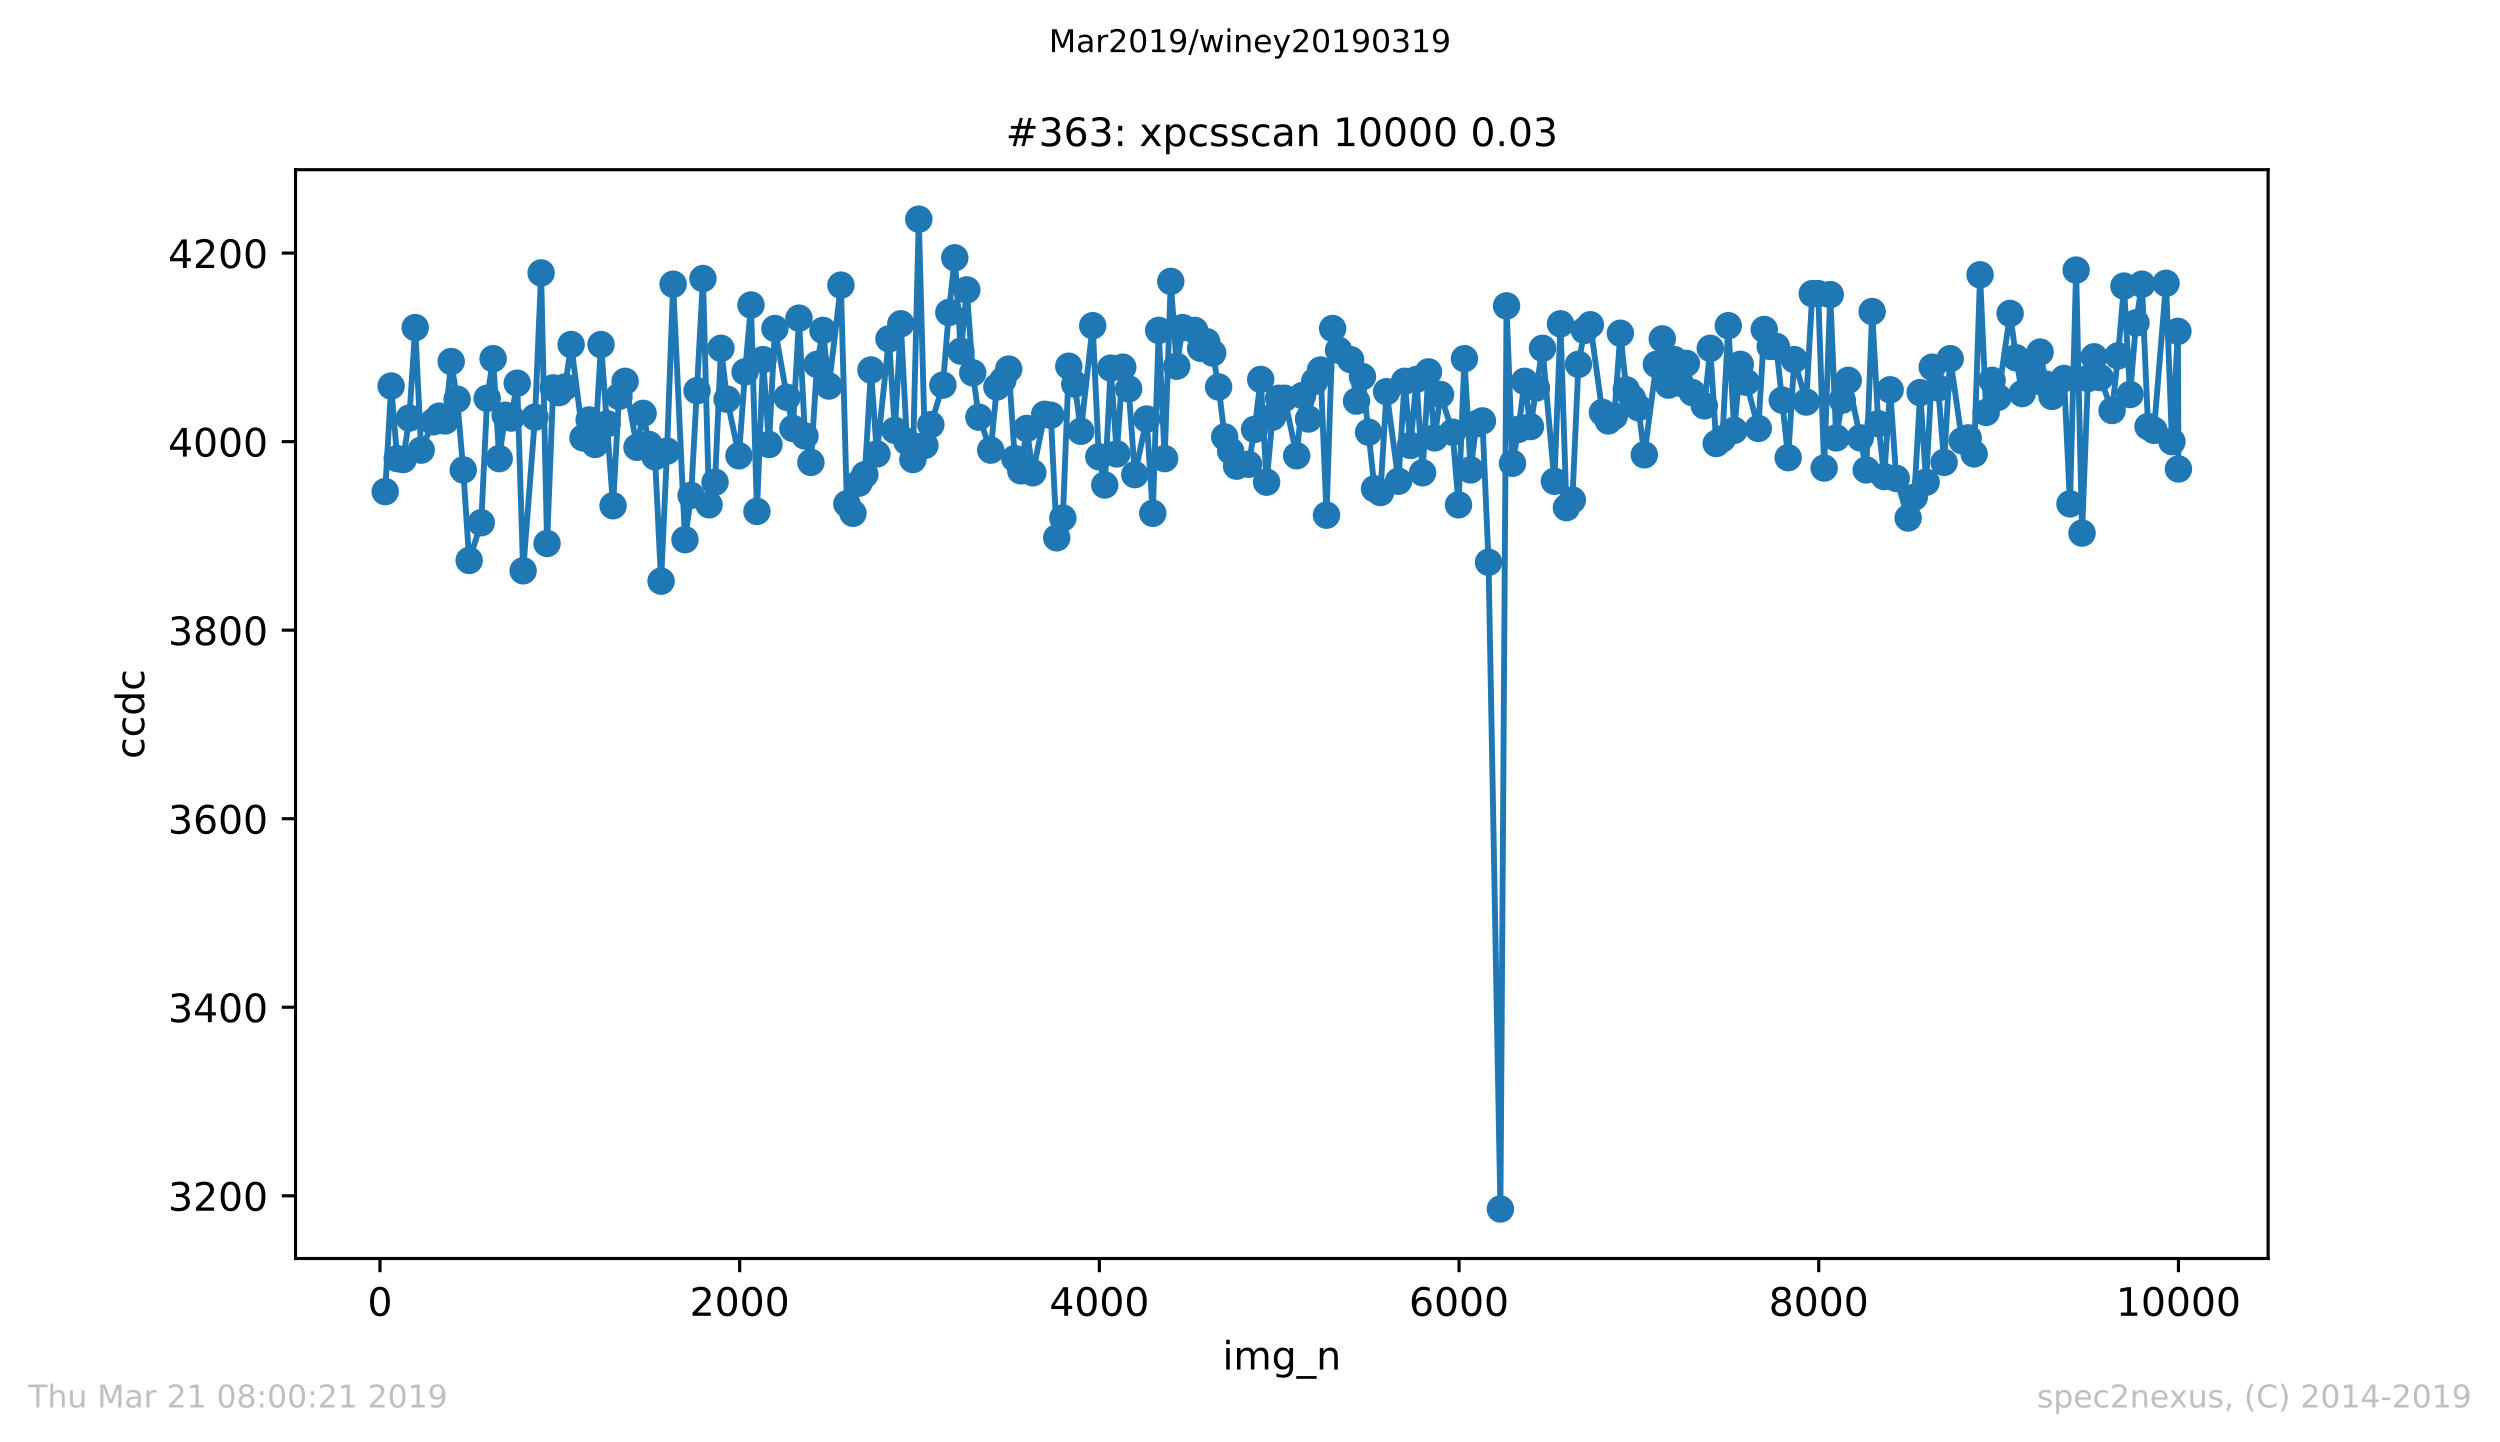<?xml version="1.0" encoding="utf-8" standalone="no"?>
<!DOCTYPE svg PUBLIC "-//W3C//DTD SVG 1.1//EN"
  "http://www.w3.org/Graphics/SVG/1.1/DTD/svg11.dtd">
<!-- Created with matplotlib (https://matplotlib.org/) -->
<svg height="367.2pt" version="1.1" viewBox="0 0 636.48 367.2" width="636.48pt" xmlns="http://www.w3.org/2000/svg" xmlns:xlink="http://www.w3.org/1999/xlink">
 <defs>
  <style type="text/css">
*{stroke-linecap:butt;stroke-linejoin:round;white-space:pre;}
  </style>
 </defs>
 <g id="figure_1">
  <g id="patch_1">
   <path d="M 0 367.2 
L 636.48 367.2 
L 636.48 0 
L 0 0 
z
" style="fill:#ffffff;"/>
  </g>
  <g id="axes_1">
   <g id="patch_2">
    <path d="M 75.24 320.4 
L 577.44 320.4 
L 577.44 43.2 
L 75.24 43.2 
z
" style="fill:#ffffff;"/>
   </g>
   <g id="matplotlib.axis_1">
    <g id="xtick_1">
     <g id="line2d_1">
      <defs>
       <path d="M 0 0 
L 0 3.5 
" id="mea1eb8a54f" style="stroke:#000000;stroke-width:0.8;"/>
      </defs>
      <g>
       <use style="stroke:#000000;stroke-width:0.8;" x="96.739" xlink:href="#mea1eb8a54f" y="320.4"/>
      </g>
     </g>
     <g id="text_1">
      <!-- 0 -->
      <defs>
       <path d="M 31.781 66.406 
Q 24.172 66.406 20.328 58.906 
Q 16.5 51.422 16.5 36.375 
Q 16.5 21.391 20.328 13.891 
Q 24.172 6.391 31.781 6.391 
Q 39.453 6.391 43.281 13.891 
Q 47.125 21.391 47.125 36.375 
Q 47.125 51.422 43.281 58.906 
Q 39.453 66.406 31.781 66.406 
z
M 31.781 74.219 
Q 44.047 74.219 50.516 64.516 
Q 56.984 54.828 56.984 36.375 
Q 56.984 17.969 50.516 8.266 
Q 44.047 -1.422 31.781 -1.422 
Q 19.531 -1.422 13.062 8.266 
Q 6.594 17.969 6.594 36.375 
Q 6.594 54.828 13.062 64.516 
Q 19.531 74.219 31.781 74.219 
z
" id="DejaVuSans-48"/>
      </defs>
      <g transform="translate(93.558 334.998)scale(0.1 -0.1)">
       <use xlink:href="#DejaVuSans-48"/>
      </g>
     </g>
    </g>
    <g id="xtick_2">
     <g id="line2d_2">
      <g>
       <use style="stroke:#000000;stroke-width:0.8;" x="188.314" xlink:href="#mea1eb8a54f" y="320.4"/>
      </g>
     </g>
     <g id="text_2">
      <!-- 2000 -->
      <defs>
       <path d="M 19.188 8.297 
L 53.609 8.297 
L 53.609 0 
L 7.328 0 
L 7.328 8.297 
Q 12.938 14.109 22.625 23.891 
Q 32.328 33.688 34.812 36.531 
Q 39.547 41.844 41.422 45.531 
Q 43.312 49.219 43.312 52.781 
Q 43.312 58.594 39.234 62.25 
Q 35.156 65.922 28.609 65.922 
Q 23.969 65.922 18.812 64.312 
Q 13.672 62.703 7.812 59.422 
L 7.812 69.391 
Q 13.766 71.781 18.938 73 
Q 24.125 74.219 28.422 74.219 
Q 39.75 74.219 46.484 68.547 
Q 53.219 62.891 53.219 53.422 
Q 53.219 48.922 51.531 44.891 
Q 49.859 40.875 45.406 35.406 
Q 44.188 33.984 37.641 27.219 
Q 31.109 20.453 19.188 8.297 
z
" id="DejaVuSans-50"/>
      </defs>
      <g transform="translate(175.589 334.998)scale(0.1 -0.1)">
       <use xlink:href="#DejaVuSans-50"/>
       <use x="63.623" xlink:href="#DejaVuSans-48"/>
       <use x="127.246" xlink:href="#DejaVuSans-48"/>
       <use x="190.869" xlink:href="#DejaVuSans-48"/>
      </g>
     </g>
    </g>
    <g id="xtick_3">
     <g id="line2d_3">
      <g>
       <use style="stroke:#000000;stroke-width:0.8;" x="279.889" xlink:href="#mea1eb8a54f" y="320.4"/>
      </g>
     </g>
     <g id="text_3">
      <!-- 4000 -->
      <defs>
       <path d="M 37.797 64.312 
L 12.891 25.391 
L 37.797 25.391 
z
M 35.203 72.906 
L 47.609 72.906 
L 47.609 25.391 
L 58.016 25.391 
L 58.016 17.188 
L 47.609 17.188 
L 47.609 0 
L 37.797 0 
L 37.797 17.188 
L 4.891 17.188 
L 4.891 26.703 
z
" id="DejaVuSans-52"/>
      </defs>
      <g transform="translate(267.164 334.998)scale(0.1 -0.1)">
       <use xlink:href="#DejaVuSans-52"/>
       <use x="63.623" xlink:href="#DejaVuSans-48"/>
       <use x="127.246" xlink:href="#DejaVuSans-48"/>
       <use x="190.869" xlink:href="#DejaVuSans-48"/>
      </g>
     </g>
    </g>
    <g id="xtick_4">
     <g id="line2d_4">
      <g>
       <use style="stroke:#000000;stroke-width:0.8;" x="371.463" xlink:href="#mea1eb8a54f" y="320.4"/>
      </g>
     </g>
     <g id="text_4">
      <!-- 6000 -->
      <defs>
       <path d="M 33.016 40.375 
Q 26.375 40.375 22.484 35.828 
Q 18.609 31.297 18.609 23.391 
Q 18.609 15.531 22.484 10.953 
Q 26.375 6.391 33.016 6.391 
Q 39.656 6.391 43.531 10.953 
Q 47.406 15.531 47.406 23.391 
Q 47.406 31.297 43.531 35.828 
Q 39.656 40.375 33.016 40.375 
z
M 52.594 71.297 
L 52.594 62.312 
Q 48.875 64.062 45.094 64.984 
Q 41.312 65.922 37.594 65.922 
Q 27.828 65.922 22.672 59.328 
Q 17.531 52.734 16.797 39.406 
Q 19.672 43.656 24.016 45.922 
Q 28.375 48.188 33.594 48.188 
Q 44.578 48.188 50.953 41.516 
Q 57.328 34.859 57.328 23.391 
Q 57.328 12.156 50.688 5.359 
Q 44.047 -1.422 33.016 -1.422 
Q 20.359 -1.422 13.672 8.266 
Q 6.984 17.969 6.984 36.375 
Q 6.984 53.656 15.188 63.938 
Q 23.391 74.219 37.203 74.219 
Q 40.922 74.219 44.703 73.484 
Q 48.484 72.75 52.594 71.297 
z
" id="DejaVuSans-54"/>
      </defs>
      <g transform="translate(358.738 334.998)scale(0.1 -0.1)">
       <use xlink:href="#DejaVuSans-54"/>
       <use x="63.623" xlink:href="#DejaVuSans-48"/>
       <use x="127.246" xlink:href="#DejaVuSans-48"/>
       <use x="190.869" xlink:href="#DejaVuSans-48"/>
      </g>
     </g>
    </g>
    <g id="xtick_5">
     <g id="line2d_5">
      <g>
       <use style="stroke:#000000;stroke-width:0.8;" x="463.038" xlink:href="#mea1eb8a54f" y="320.4"/>
      </g>
     </g>
     <g id="text_5">
      <!-- 8000 -->
      <defs>
       <path d="M 31.781 34.625 
Q 24.75 34.625 20.719 30.859 
Q 16.703 27.094 16.703 20.516 
Q 16.703 13.922 20.719 10.156 
Q 24.75 6.391 31.781 6.391 
Q 38.812 6.391 42.859 10.172 
Q 46.922 13.969 46.922 20.516 
Q 46.922 27.094 42.891 30.859 
Q 38.875 34.625 31.781 34.625 
z
M 21.922 38.812 
Q 15.578 40.375 12.031 44.719 
Q 8.5 49.078 8.5 55.328 
Q 8.5 64.062 14.719 69.141 
Q 20.953 74.219 31.781 74.219 
Q 42.672 74.219 48.875 69.141 
Q 55.078 64.062 55.078 55.328 
Q 55.078 49.078 51.531 44.719 
Q 48 40.375 41.703 38.812 
Q 48.828 37.156 52.797 32.312 
Q 56.781 27.484 56.781 20.516 
Q 56.781 9.906 50.312 4.234 
Q 43.844 -1.422 31.781 -1.422 
Q 19.734 -1.422 13.25 4.234 
Q 6.781 9.906 6.781 20.516 
Q 6.781 27.484 10.781 32.312 
Q 14.797 37.156 21.922 38.812 
z
M 18.312 54.391 
Q 18.312 48.734 21.844 45.562 
Q 25.391 42.391 31.781 42.391 
Q 38.141 42.391 41.719 45.562 
Q 45.312 48.734 45.312 54.391 
Q 45.312 60.062 41.719 63.234 
Q 38.141 66.406 31.781 66.406 
Q 25.391 66.406 21.844 63.234 
Q 18.312 60.062 18.312 54.391 
z
" id="DejaVuSans-56"/>
      </defs>
      <g transform="translate(450.313 334.998)scale(0.1 -0.1)">
       <use xlink:href="#DejaVuSans-56"/>
       <use x="63.623" xlink:href="#DejaVuSans-48"/>
       <use x="127.246" xlink:href="#DejaVuSans-48"/>
       <use x="190.869" xlink:href="#DejaVuSans-48"/>
      </g>
     </g>
    </g>
    <g id="xtick_6">
     <g id="line2d_6">
      <g>
       <use style="stroke:#000000;stroke-width:0.8;" x="554.613" xlink:href="#mea1eb8a54f" y="320.4"/>
      </g>
     </g>
     <g id="text_6">
      <!-- 10000 -->
      <defs>
       <path d="M 12.406 8.297 
L 28.516 8.297 
L 28.516 63.922 
L 10.984 60.406 
L 10.984 69.391 
L 28.422 72.906 
L 38.281 72.906 
L 38.281 8.297 
L 54.391 8.297 
L 54.391 0 
L 12.406 0 
z
" id="DejaVuSans-49"/>
      </defs>
      <g transform="translate(538.706 334.998)scale(0.1 -0.1)">
       <use xlink:href="#DejaVuSans-49"/>
       <use x="63.623" xlink:href="#DejaVuSans-48"/>
       <use x="127.246" xlink:href="#DejaVuSans-48"/>
       <use x="190.869" xlink:href="#DejaVuSans-48"/>
       <use x="254.492" xlink:href="#DejaVuSans-48"/>
      </g>
     </g>
    </g>
    <g id="text_7">
     <!-- img_n -->
     <defs>
      <path d="M 9.422 54.688 
L 18.406 54.688 
L 18.406 0 
L 9.422 0 
z
M 9.422 75.984 
L 18.406 75.984 
L 18.406 64.594 
L 9.422 64.594 
z
" id="DejaVuSans-105"/>
      <path d="M 52 44.188 
Q 55.375 50.25 60.062 53.125 
Q 64.75 56 71.094 56 
Q 79.641 56 84.281 50.016 
Q 88.922 44.047 88.922 33.016 
L 88.922 0 
L 79.891 0 
L 79.891 32.719 
Q 79.891 40.578 77.094 44.375 
Q 74.312 48.188 68.609 48.188 
Q 61.625 48.188 57.562 43.547 
Q 53.516 38.922 53.516 30.906 
L 53.516 0 
L 44.484 0 
L 44.484 32.719 
Q 44.484 40.625 41.703 44.406 
Q 38.922 48.188 33.109 48.188 
Q 26.219 48.188 22.156 43.531 
Q 18.109 38.875 18.109 30.906 
L 18.109 0 
L 9.078 0 
L 9.078 54.688 
L 18.109 54.688 
L 18.109 46.188 
Q 21.188 51.219 25.484 53.609 
Q 29.781 56 35.688 56 
Q 41.656 56 45.828 52.969 
Q 50 49.953 52 44.188 
z
" id="DejaVuSans-109"/>
      <path d="M 45.406 27.984 
Q 45.406 37.75 41.375 43.109 
Q 37.359 48.484 30.078 48.484 
Q 22.859 48.484 18.828 43.109 
Q 14.797 37.75 14.797 27.984 
Q 14.797 18.266 18.828 12.891 
Q 22.859 7.516 30.078 7.516 
Q 37.359 7.516 41.375 12.891 
Q 45.406 18.266 45.406 27.984 
z
M 54.391 6.781 
Q 54.391 -7.172 48.188 -13.984 
Q 42 -20.797 29.203 -20.797 
Q 24.469 -20.797 20.266 -20.094 
Q 16.062 -19.391 12.109 -17.922 
L 12.109 -9.188 
Q 16.062 -11.328 19.922 -12.344 
Q 23.781 -13.375 27.781 -13.375 
Q 36.625 -13.375 41.016 -8.766 
Q 45.406 -4.156 45.406 5.172 
L 45.406 9.625 
Q 42.625 4.781 38.281 2.391 
Q 33.938 0 27.875 0 
Q 17.828 0 11.672 7.656 
Q 5.516 15.328 5.516 27.984 
Q 5.516 40.672 11.672 48.328 
Q 17.828 56 27.875 56 
Q 33.938 56 38.281 53.609 
Q 42.625 51.219 45.406 46.391 
L 45.406 54.688 
L 54.391 54.688 
z
" id="DejaVuSans-103"/>
      <path d="M 50.984 -16.609 
L 50.984 -23.578 
L -0.984 -23.578 
L -0.984 -16.609 
z
" id="DejaVuSans-95"/>
      <path d="M 54.891 33.016 
L 54.891 0 
L 45.906 0 
L 45.906 32.719 
Q 45.906 40.484 42.875 44.328 
Q 39.844 48.188 33.797 48.188 
Q 26.516 48.188 22.312 43.547 
Q 18.109 38.922 18.109 30.906 
L 18.109 0 
L 9.078 0 
L 9.078 54.688 
L 18.109 54.688 
L 18.109 46.188 
Q 21.344 51.125 25.703 53.562 
Q 30.078 56 35.797 56 
Q 45.219 56 50.047 50.172 
Q 54.891 44.344 54.891 33.016 
z
" id="DejaVuSans-110"/>
     </defs>
     <g transform="translate(311.238 348.677)scale(0.1 -0.1)">
      <use xlink:href="#DejaVuSans-105"/>
      <use x="27.783" xlink:href="#DejaVuSans-109"/>
      <use x="125.195" xlink:href="#DejaVuSans-103"/>
      <use x="188.672" xlink:href="#DejaVuSans-95"/>
      <use x="238.672" xlink:href="#DejaVuSans-110"/>
     </g>
    </g>
   </g>
   <g id="matplotlib.axis_2">
    <g id="ytick_1">
     <g id="line2d_7">
      <defs>
       <path d="M 0 0 
L -3.5 0 
" id="mef34d33440" style="stroke:#000000;stroke-width:0.8;"/>
      </defs>
      <g>
       <use style="stroke:#000000;stroke-width:0.8;" x="75.24" xlink:href="#mef34d33440" y="304.44"/>
      </g>
     </g>
     <g id="text_8">
      <!-- 3200 -->
      <defs>
       <path d="M 40.578 39.312 
Q 47.656 37.797 51.625 33 
Q 55.609 28.219 55.609 21.188 
Q 55.609 10.406 48.188 4.484 
Q 40.766 -1.422 27.094 -1.422 
Q 22.516 -1.422 17.656 -0.516 
Q 12.797 0.391 7.625 2.203 
L 7.625 11.719 
Q 11.719 9.328 16.594 8.109 
Q 21.484 6.891 26.812 6.891 
Q 36.078 6.891 40.938 10.547 
Q 45.797 14.203 45.797 21.188 
Q 45.797 27.641 41.281 31.266 
Q 36.766 34.906 28.719 34.906 
L 20.219 34.906 
L 20.219 43.016 
L 29.109 43.016 
Q 36.375 43.016 40.234 45.922 
Q 44.094 48.828 44.094 54.297 
Q 44.094 59.906 40.109 62.906 
Q 36.141 65.922 28.719 65.922 
Q 24.656 65.922 20.016 65.031 
Q 15.375 64.156 9.812 62.312 
L 9.812 71.094 
Q 15.438 72.656 20.344 73.438 
Q 25.25 74.219 29.594 74.219 
Q 40.828 74.219 47.359 69.109 
Q 53.906 64.016 53.906 55.328 
Q 53.906 49.266 50.438 45.094 
Q 46.969 40.922 40.578 39.312 
z
" id="DejaVuSans-51"/>
      </defs>
      <g transform="translate(42.79 308.239)scale(0.1 -0.1)">
       <use xlink:href="#DejaVuSans-51"/>
       <use x="63.623" xlink:href="#DejaVuSans-50"/>
       <use x="127.246" xlink:href="#DejaVuSans-48"/>
       <use x="190.869" xlink:href="#DejaVuSans-48"/>
      </g>
     </g>
    </g>
    <g id="ytick_2">
     <g id="line2d_8">
      <g>
       <use style="stroke:#000000;stroke-width:0.8;" x="75.24" xlink:href="#mef34d33440" y="256.44"/>
      </g>
     </g>
     <g id="text_9">
      <!-- 3400 -->
      <g transform="translate(42.79 260.239)scale(0.1 -0.1)">
       <use xlink:href="#DejaVuSans-51"/>
       <use x="63.623" xlink:href="#DejaVuSans-52"/>
       <use x="127.246" xlink:href="#DejaVuSans-48"/>
       <use x="190.869" xlink:href="#DejaVuSans-48"/>
      </g>
     </g>
    </g>
    <g id="ytick_3">
     <g id="line2d_9">
      <g>
       <use style="stroke:#000000;stroke-width:0.8;" x="75.24" xlink:href="#mef34d33440" y="208.44"/>
      </g>
     </g>
     <g id="text_10">
      <!-- 3600 -->
      <g transform="translate(42.79 212.239)scale(0.1 -0.1)">
       <use xlink:href="#DejaVuSans-51"/>
       <use x="63.623" xlink:href="#DejaVuSans-54"/>
       <use x="127.246" xlink:href="#DejaVuSans-48"/>
       <use x="190.869" xlink:href="#DejaVuSans-48"/>
      </g>
     </g>
    </g>
    <g id="ytick_4">
     <g id="line2d_10">
      <g>
       <use style="stroke:#000000;stroke-width:0.8;" x="75.24" xlink:href="#mef34d33440" y="160.44"/>
      </g>
     </g>
     <g id="text_11">
      <!-- 3800 -->
      <g transform="translate(42.79 164.239)scale(0.1 -0.1)">
       <use xlink:href="#DejaVuSans-51"/>
       <use x="63.623" xlink:href="#DejaVuSans-56"/>
       <use x="127.246" xlink:href="#DejaVuSans-48"/>
       <use x="190.869" xlink:href="#DejaVuSans-48"/>
      </g>
     </g>
    </g>
    <g id="ytick_5">
     <g id="line2d_11">
      <g>
       <use style="stroke:#000000;stroke-width:0.8;" x="75.24" xlink:href="#mef34d33440" y="112.44"/>
      </g>
     </g>
     <g id="text_12">
      <!-- 4000 -->
      <g transform="translate(42.79 116.239)scale(0.1 -0.1)">
       <use xlink:href="#DejaVuSans-52"/>
       <use x="63.623" xlink:href="#DejaVuSans-48"/>
       <use x="127.246" xlink:href="#DejaVuSans-48"/>
       <use x="190.869" xlink:href="#DejaVuSans-48"/>
      </g>
     </g>
    </g>
    <g id="ytick_6">
     <g id="line2d_12">
      <g>
       <use style="stroke:#000000;stroke-width:0.8;" x="75.24" xlink:href="#mef34d33440" y="64.44"/>
      </g>
     </g>
     <g id="text_13">
      <!-- 4200 -->
      <g transform="translate(42.79 68.239)scale(0.1 -0.1)">
       <use xlink:href="#DejaVuSans-52"/>
       <use x="63.623" xlink:href="#DejaVuSans-50"/>
       <use x="127.246" xlink:href="#DejaVuSans-48"/>
       <use x="190.869" xlink:href="#DejaVuSans-48"/>
      </g>
     </g>
    </g>
    <g id="text_14">
     <!-- ccdc -->
     <defs>
      <path d="M 48.781 52.594 
L 48.781 44.188 
Q 44.969 46.297 41.141 47.344 
Q 37.312 48.391 33.406 48.391 
Q 24.656 48.391 19.812 42.844 
Q 14.984 37.312 14.984 27.297 
Q 14.984 17.281 19.812 11.734 
Q 24.656 6.203 33.406 6.203 
Q 37.312 6.203 41.141 7.25 
Q 44.969 8.297 48.781 10.406 
L 48.781 2.094 
Q 45.016 0.344 40.984 -0.531 
Q 36.969 -1.422 32.422 -1.422 
Q 20.062 -1.422 12.781 6.344 
Q 5.516 14.109 5.516 27.297 
Q 5.516 40.672 12.859 48.328 
Q 20.219 56 33.016 56 
Q 37.156 56 41.109 55.141 
Q 45.062 54.297 48.781 52.594 
z
" id="DejaVuSans-99"/>
      <path d="M 45.406 46.391 
L 45.406 75.984 
L 54.391 75.984 
L 54.391 0 
L 45.406 0 
L 45.406 8.203 
Q 42.578 3.328 38.25 0.953 
Q 33.938 -1.422 27.875 -1.422 
Q 17.969 -1.422 11.734 6.484 
Q 5.516 14.406 5.516 27.297 
Q 5.516 40.188 11.734 48.094 
Q 17.969 56 27.875 56 
Q 33.938 56 38.25 53.625 
Q 42.578 51.266 45.406 46.391 
z
M 14.797 27.297 
Q 14.797 17.391 18.875 11.75 
Q 22.953 6.109 30.078 6.109 
Q 37.203 6.109 41.297 11.75 
Q 45.406 17.391 45.406 27.297 
Q 45.406 37.203 41.297 42.844 
Q 37.203 48.484 30.078 48.484 
Q 22.953 48.484 18.875 42.844 
Q 14.797 37.203 14.797 27.297 
z
" id="DejaVuSans-100"/>
     </defs>
     <g transform="translate(36.71 193.222)rotate(-90)scale(0.1 -0.1)">
      <use xlink:href="#DejaVuSans-99"/>
      <use x="54.98" xlink:href="#DejaVuSans-99"/>
      <use x="109.961" xlink:href="#DejaVuSans-100"/>
      <use x="173.438" xlink:href="#DejaVuSans-99"/>
     </g>
    </g>
   </g>
   <g id="line2d_13">
    <path clip-path="url(#p417240ebe2)" d="M 98.067 125.16 
L 99.578 98.28 
L 101.135 116.76 
L 102.646 117 
L 104.203 106.44 
L 105.714 83.4 
L 107.225 114.6 
L 110.292 107.4 
L 111.803 105.96 
L 113.36 107.16 
L 114.871 92.04 
L 116.382 101.64 
L 117.939 119.64 
L 119.45 142.68 
L 122.518 133.08 
L 124.029 101.4 
L 125.54 91.32 
L 127.096 116.76 
L 128.607 105.72 
L 130.118 106.44 
L 131.675 97.56 
L 133.186 145.32 
L 136.208 106.2 
L 137.765 69.48 
L 139.276 138.36 
L 140.833 98.76 
L 142.344 99.96 
L 143.855 98.52 
L 145.411 87.72 
L 148.433 111.48 
L 149.99 106.92 
L 151.501 113.16 
L 153.012 87.72 
L 156.08 128.76 
L 157.591 100.92 
L 159.148 97.08 
L 162.17 113.88 
L 163.726 105.24 
L 165.237 113.16 
L 166.748 116.28 
L 168.305 147.96 
L 169.816 114.84 
L 171.373 72.36 
L 174.395 137.4 
L 175.952 126.12 
L 178.973 70.92 
L 180.53 128.52 
L 182.041 122.76 
L 183.552 88.68 
L 185.109 101.64 
L 188.131 116.04 
L 189.688 94.68 
L 191.199 77.64 
L 192.71 130.2 
L 194.266 91.56 
L 195.777 113.16 
L 197.288 83.64 
L 200.356 101.16 
L 201.867 109.08 
L 203.424 81 
L 204.935 111 
L 206.446 117.72 
L 208.003 92.76 
L 209.514 84.12 
L 211.025 98.28 
L 214.092 72.6 
L 215.603 128.28 
L 217.16 130.68 
L 218.671 123 
L 220.182 120.84 
L 221.739 94.2 
L 223.25 115.56 
L 226.318 86.28 
L 227.829 109.56 
L 229.34 82.44 
L 230.896 112.44 
L 232.407 117 
L 233.918 55.8 
L 235.475 113.4 
L 236.986 108.12 
L 240.054 98.04 
L 241.565 79.56 
L 243.076 65.64 
L 244.633 89.4 
L 246.143 73.8 
L 247.654 94.92 
L 249.211 106.2 
L 252.233 114.6 
L 253.79 98.52 
L 255.301 96.84 
L 256.812 93.96 
L 258.369 116.76 
L 259.88 119.88 
L 261.391 109.08 
L 262.947 120.36 
L 265.969 105.48 
L 267.526 105.72 
L 269.037 136.92 
L 270.594 131.88 
L 272.105 93.24 
L 273.616 97.8 
L 275.173 109.8 
L 278.195 82.92 
L 279.751 116.28 
L 281.262 123.48 
L 282.773 93.72 
L 284.33 115.56 
L 285.841 93.48 
L 287.352 99 
L 288.909 120.84 
L 291.931 106.68 
L 293.488 130.68 
L 294.999 84.12 
L 296.51 116.76 
L 298.066 71.64 
L 299.577 93.24 
L 301.088 83.4 
L 304.156 84.12 
L 305.667 88.68 
L 307.224 87 
L 308.735 89.88 
L 310.246 98.52 
L 311.803 111.24 
L 314.824 118.68 
L 317.892 118.2 
L 319.403 109.32 
L 320.96 96.6 
L 322.471 122.76 
L 323.982 106.2 
L 325.539 101.4 
L 327.05 101.4 
L 330.117 116.04 
L 331.628 100.68 
L 333.139 106.68 
L 334.696 97.08 
L 336.207 94.2 
L 337.718 131.16 
L 339.275 83.64 
L 340.786 89.16 
L 343.854 91.56 
L 345.365 102.12 
L 346.876 95.88 
L 349.943 124.44 
L 351.454 125.4 
L 353.011 99.72 
L 356.033 122.52 
L 357.59 97.08 
L 359.101 113.4 
L 360.612 96.6 
L 362.169 120.36 
L 363.68 94.68 
L 365.236 111.48 
L 366.747 100.44 
L 369.815 110.04 
L 371.326 128.52 
L 372.837 91.32 
L 374.394 119.64 
L 375.905 107.88 
L 377.416 107.16 
L 378.973 143.16 
L 381.994 307.8 
L 383.551 77.88 
L 385.062 117.96 
L 386.573 109.32 
L 388.13 97.08 
L 389.641 108.6 
L 392.709 88.68 
L 395.731 122.52 
L 397.287 82.44 
L 398.798 129.24 
L 400.309 127.32 
L 401.866 92.76 
L 403.377 84.12 
L 404.888 82.68 
L 407.956 105 
L 409.467 107.16 
L 410.978 105.96 
L 412.535 84.84 
L 414.046 99.24 
L 415.602 101.4 
L 417.113 103.8 
L 418.624 115.8 
L 421.692 92.76 
L 423.203 86.28 
L 424.76 98.04 
L 426.271 91.56 
L 427.782 97.56 
L 429.339 92.52 
L 430.85 99.96 
L 433.917 103.32 
L 435.428 88.68 
L 436.939 112.92 
L 438.496 111.72 
L 440.007 82.92 
L 441.518 109.56 
L 443.075 92.76 
L 444.586 97.32 
L 447.654 109.08 
L 449.165 83.88 
L 450.675 88.2 
L 452.232 88.2 
L 455.254 116.52 
L 456.811 91.56 
L 459.833 102.36 
L 461.39 74.76 
L 462.901 74.76 
L 464.412 119.16 
L 465.968 75 
L 467.479 111.48 
L 469.036 101.88 
L 470.547 96.84 
L 473.615 111.48 
L 475.126 119.64 
L 476.637 79.32 
L 478.194 107.88 
L 479.705 121.32 
L 481.216 99.24 
L 482.772 121.8 
L 485.794 131.88 
L 487.351 126.6 
L 488.862 99.96 
L 490.373 122.76 
L 491.93 93.48 
L 493.441 98.76 
L 494.952 117.72 
L 496.509 91.32 
L 499.531 112.2 
L 501.087 111.48 
L 502.598 115.56 
L 504.109 69.96 
L 505.666 105 
L 507.177 96.84 
L 508.688 101.16 
L 511.756 79.8 
L 513.267 91.08 
L 514.824 100.2 
L 516.335 92.28 
L 517.846 97.08 
L 519.402 89.64 
L 520.913 97.8 
L 522.424 100.92 
L 525.492 96.36 
L 527.003 128.28 
L 528.56 68.76 
L 530.071 135.72 
L 531.582 96.36 
L 533.138 90.84 
L 534.649 96.12 
L 537.717 104.52 
L 539.228 90.6 
L 540.739 72.84 
L 542.296 100.44 
L 543.807 82.2 
L 545.318 72.36 
L 546.875 108.6 
L 548.386 109.56 
L 551.453 72.12 
L 552.964 112.44 
L 554.475 84.36 
L 554.613 119.4 
L 554.613 119.4 
" style="fill:none;stroke:#1f77b4;stroke-linecap:square;stroke-width:1.5;"/>
    <defs>
     <path d="M 0 3 
C 0.796 3 1.559 2.684 2.121 2.121 
C 2.684 1.559 3 0.796 3 0 
C 3 -0.796 2.684 -1.559 2.121 -2.121 
C 1.559 -2.684 0.796 -3 0 -3 
C -0.796 -3 -1.559 -2.684 -2.121 -2.121 
C -2.684 -1.559 -3 -0.796 -3 0 
C -3 0.796 -2.684 1.559 -2.121 2.121 
C -1.559 2.684 -0.796 3 0 3 
z
" id="me18a38a615" style="stroke:#1f77b4;"/>
    </defs>
    <g clip-path="url(#p417240ebe2)">
     <use style="fill:#1f77b4;stroke:#1f77b4;" x="98.067" xlink:href="#me18a38a615" y="125.16"/>
     <use style="fill:#1f77b4;stroke:#1f77b4;" x="99.578" xlink:href="#me18a38a615" y="98.28"/>
     <use style="fill:#1f77b4;stroke:#1f77b4;" x="101.135" xlink:href="#me18a38a615" y="116.76"/>
     <use style="fill:#1f77b4;stroke:#1f77b4;" x="102.646" xlink:href="#me18a38a615" y="117"/>
     <use style="fill:#1f77b4;stroke:#1f77b4;" x="104.203" xlink:href="#me18a38a615" y="106.44"/>
     <use style="fill:#1f77b4;stroke:#1f77b4;" x="105.714" xlink:href="#me18a38a615" y="83.4"/>
     <use style="fill:#1f77b4;stroke:#1f77b4;" x="107.225" xlink:href="#me18a38a615" y="114.6"/>
     <use style="fill:#1f77b4;stroke:#1f77b4;" x="110.292" xlink:href="#me18a38a615" y="107.4"/>
     <use style="fill:#1f77b4;stroke:#1f77b4;" x="111.803" xlink:href="#me18a38a615" y="105.96"/>
     <use style="fill:#1f77b4;stroke:#1f77b4;" x="113.36" xlink:href="#me18a38a615" y="107.16"/>
     <use style="fill:#1f77b4;stroke:#1f77b4;" x="114.871" xlink:href="#me18a38a615" y="92.04"/>
     <use style="fill:#1f77b4;stroke:#1f77b4;" x="116.382" xlink:href="#me18a38a615" y="101.64"/>
     <use style="fill:#1f77b4;stroke:#1f77b4;" x="117.939" xlink:href="#me18a38a615" y="119.64"/>
     <use style="fill:#1f77b4;stroke:#1f77b4;" x="119.45" xlink:href="#me18a38a615" y="142.68"/>
     <use style="fill:#1f77b4;stroke:#1f77b4;" x="122.518" xlink:href="#me18a38a615" y="133.08"/>
     <use style="fill:#1f77b4;stroke:#1f77b4;" x="124.029" xlink:href="#me18a38a615" y="101.4"/>
     <use style="fill:#1f77b4;stroke:#1f77b4;" x="125.54" xlink:href="#me18a38a615" y="91.32"/>
     <use style="fill:#1f77b4;stroke:#1f77b4;" x="127.096" xlink:href="#me18a38a615" y="116.76"/>
     <use style="fill:#1f77b4;stroke:#1f77b4;" x="128.607" xlink:href="#me18a38a615" y="105.72"/>
     <use style="fill:#1f77b4;stroke:#1f77b4;" x="130.118" xlink:href="#me18a38a615" y="106.44"/>
     <use style="fill:#1f77b4;stroke:#1f77b4;" x="131.675" xlink:href="#me18a38a615" y="97.56"/>
     <use style="fill:#1f77b4;stroke:#1f77b4;" x="133.186" xlink:href="#me18a38a615" y="145.32"/>
     <use style="fill:#1f77b4;stroke:#1f77b4;" x="136.208" xlink:href="#me18a38a615" y="106.2"/>
     <use style="fill:#1f77b4;stroke:#1f77b4;" x="137.765" xlink:href="#me18a38a615" y="69.48"/>
     <use style="fill:#1f77b4;stroke:#1f77b4;" x="139.276" xlink:href="#me18a38a615" y="138.36"/>
     <use style="fill:#1f77b4;stroke:#1f77b4;" x="140.833" xlink:href="#me18a38a615" y="98.76"/>
     <use style="fill:#1f77b4;stroke:#1f77b4;" x="142.344" xlink:href="#me18a38a615" y="99.96"/>
     <use style="fill:#1f77b4;stroke:#1f77b4;" x="143.855" xlink:href="#me18a38a615" y="98.52"/>
     <use style="fill:#1f77b4;stroke:#1f77b4;" x="145.411" xlink:href="#me18a38a615" y="87.72"/>
     <use style="fill:#1f77b4;stroke:#1f77b4;" x="148.433" xlink:href="#me18a38a615" y="111.48"/>
     <use style="fill:#1f77b4;stroke:#1f77b4;" x="149.99" xlink:href="#me18a38a615" y="106.92"/>
     <use style="fill:#1f77b4;stroke:#1f77b4;" x="151.501" xlink:href="#me18a38a615" y="113.16"/>
     <use style="fill:#1f77b4;stroke:#1f77b4;" x="153.012" xlink:href="#me18a38a615" y="87.72"/>
     <use style="fill:#1f77b4;stroke:#1f77b4;" x="154.569" xlink:href="#me18a38a615" y="107.88"/>
     <use style="fill:#1f77b4;stroke:#1f77b4;" x="156.08" xlink:href="#me18a38a615" y="128.76"/>
     <use style="fill:#1f77b4;stroke:#1f77b4;" x="157.591" xlink:href="#me18a38a615" y="100.92"/>
     <use style="fill:#1f77b4;stroke:#1f77b4;" x="159.148" xlink:href="#me18a38a615" y="97.08"/>
     <use style="fill:#1f77b4;stroke:#1f77b4;" x="162.17" xlink:href="#me18a38a615" y="113.88"/>
     <use style="fill:#1f77b4;stroke:#1f77b4;" x="163.726" xlink:href="#me18a38a615" y="105.24"/>
     <use style="fill:#1f77b4;stroke:#1f77b4;" x="165.237" xlink:href="#me18a38a615" y="113.16"/>
     <use style="fill:#1f77b4;stroke:#1f77b4;" x="166.748" xlink:href="#me18a38a615" y="116.28"/>
     <use style="fill:#1f77b4;stroke:#1f77b4;" x="168.305" xlink:href="#me18a38a615" y="147.96"/>
     <use style="fill:#1f77b4;stroke:#1f77b4;" x="169.816" xlink:href="#me18a38a615" y="114.84"/>
     <use style="fill:#1f77b4;stroke:#1f77b4;" x="171.373" xlink:href="#me18a38a615" y="72.36"/>
     <use style="fill:#1f77b4;stroke:#1f77b4;" x="174.395" xlink:href="#me18a38a615" y="137.4"/>
     <use style="fill:#1f77b4;stroke:#1f77b4;" x="175.952" xlink:href="#me18a38a615" y="126.12"/>
     <use style="fill:#1f77b4;stroke:#1f77b4;" x="177.463" xlink:href="#me18a38a615" y="99.48"/>
     <use style="fill:#1f77b4;stroke:#1f77b4;" x="178.973" xlink:href="#me18a38a615" y="70.92"/>
     <use style="fill:#1f77b4;stroke:#1f77b4;" x="180.53" xlink:href="#me18a38a615" y="128.52"/>
     <use style="fill:#1f77b4;stroke:#1f77b4;" x="182.041" xlink:href="#me18a38a615" y="122.76"/>
     <use style="fill:#1f77b4;stroke:#1f77b4;" x="183.552" xlink:href="#me18a38a615" y="88.68"/>
     <use style="fill:#1f77b4;stroke:#1f77b4;" x="185.109" xlink:href="#me18a38a615" y="101.64"/>
     <use style="fill:#1f77b4;stroke:#1f77b4;" x="188.131" xlink:href="#me18a38a615" y="116.04"/>
     <use style="fill:#1f77b4;stroke:#1f77b4;" x="189.688" xlink:href="#me18a38a615" y="94.68"/>
     <use style="fill:#1f77b4;stroke:#1f77b4;" x="191.199" xlink:href="#me18a38a615" y="77.64"/>
     <use style="fill:#1f77b4;stroke:#1f77b4;" x="192.71" xlink:href="#me18a38a615" y="130.2"/>
     <use style="fill:#1f77b4;stroke:#1f77b4;" x="194.266" xlink:href="#me18a38a615" y="91.56"/>
     <use style="fill:#1f77b4;stroke:#1f77b4;" x="195.777" xlink:href="#me18a38a615" y="113.16"/>
     <use style="fill:#1f77b4;stroke:#1f77b4;" x="197.288" xlink:href="#me18a38a615" y="83.64"/>
     <use style="fill:#1f77b4;stroke:#1f77b4;" x="200.356" xlink:href="#me18a38a615" y="101.16"/>
     <use style="fill:#1f77b4;stroke:#1f77b4;" x="201.867" xlink:href="#me18a38a615" y="109.08"/>
     <use style="fill:#1f77b4;stroke:#1f77b4;" x="203.424" xlink:href="#me18a38a615" y="81"/>
     <use style="fill:#1f77b4;stroke:#1f77b4;" x="204.935" xlink:href="#me18a38a615" y="111"/>
     <use style="fill:#1f77b4;stroke:#1f77b4;" x="206.446" xlink:href="#me18a38a615" y="117.72"/>
     <use style="fill:#1f77b4;stroke:#1f77b4;" x="208.003" xlink:href="#me18a38a615" y="92.76"/>
     <use style="fill:#1f77b4;stroke:#1f77b4;" x="209.514" xlink:href="#me18a38a615" y="84.12"/>
     <use style="fill:#1f77b4;stroke:#1f77b4;" x="211.025" xlink:href="#me18a38a615" y="98.28"/>
     <use style="fill:#1f77b4;stroke:#1f77b4;" x="214.092" xlink:href="#me18a38a615" y="72.6"/>
     <use style="fill:#1f77b4;stroke:#1f77b4;" x="215.603" xlink:href="#me18a38a615" y="128.28"/>
     <use style="fill:#1f77b4;stroke:#1f77b4;" x="217.16" xlink:href="#me18a38a615" y="130.68"/>
     <use style="fill:#1f77b4;stroke:#1f77b4;" x="218.671" xlink:href="#me18a38a615" y="123"/>
     <use style="fill:#1f77b4;stroke:#1f77b4;" x="220.182" xlink:href="#me18a38a615" y="120.84"/>
     <use style="fill:#1f77b4;stroke:#1f77b4;" x="221.739" xlink:href="#me18a38a615" y="94.2"/>
     <use style="fill:#1f77b4;stroke:#1f77b4;" x="223.25" xlink:href="#me18a38a615" y="115.56"/>
     <use style="fill:#1f77b4;stroke:#1f77b4;" x="226.318" xlink:href="#me18a38a615" y="86.28"/>
     <use style="fill:#1f77b4;stroke:#1f77b4;" x="227.829" xlink:href="#me18a38a615" y="109.56"/>
     <use style="fill:#1f77b4;stroke:#1f77b4;" x="229.34" xlink:href="#me18a38a615" y="82.44"/>
     <use style="fill:#1f77b4;stroke:#1f77b4;" x="230.896" xlink:href="#me18a38a615" y="112.44"/>
     <use style="fill:#1f77b4;stroke:#1f77b4;" x="232.407" xlink:href="#me18a38a615" y="117"/>
     <use style="fill:#1f77b4;stroke:#1f77b4;" x="233.918" xlink:href="#me18a38a615" y="55.8"/>
     <use style="fill:#1f77b4;stroke:#1f77b4;" x="235.475" xlink:href="#me18a38a615" y="113.4"/>
     <use style="fill:#1f77b4;stroke:#1f77b4;" x="236.986" xlink:href="#me18a38a615" y="108.12"/>
     <use style="fill:#1f77b4;stroke:#1f77b4;" x="240.054" xlink:href="#me18a38a615" y="98.04"/>
     <use style="fill:#1f77b4;stroke:#1f77b4;" x="241.565" xlink:href="#me18a38a615" y="79.56"/>
     <use style="fill:#1f77b4;stroke:#1f77b4;" x="243.076" xlink:href="#me18a38a615" y="65.64"/>
     <use style="fill:#1f77b4;stroke:#1f77b4;" x="244.633" xlink:href="#me18a38a615" y="89.4"/>
     <use style="fill:#1f77b4;stroke:#1f77b4;" x="246.143" xlink:href="#me18a38a615" y="73.8"/>
     <use style="fill:#1f77b4;stroke:#1f77b4;" x="247.654" xlink:href="#me18a38a615" y="94.92"/>
     <use style="fill:#1f77b4;stroke:#1f77b4;" x="249.211" xlink:href="#me18a38a615" y="106.2"/>
     <use style="fill:#1f77b4;stroke:#1f77b4;" x="252.233" xlink:href="#me18a38a615" y="114.6"/>
     <use style="fill:#1f77b4;stroke:#1f77b4;" x="253.79" xlink:href="#me18a38a615" y="98.52"/>
     <use style="fill:#1f77b4;stroke:#1f77b4;" x="255.301" xlink:href="#me18a38a615" y="96.84"/>
     <use style="fill:#1f77b4;stroke:#1f77b4;" x="256.812" xlink:href="#me18a38a615" y="93.96"/>
     <use style="fill:#1f77b4;stroke:#1f77b4;" x="258.369" xlink:href="#me18a38a615" y="116.76"/>
     <use style="fill:#1f77b4;stroke:#1f77b4;" x="259.88" xlink:href="#me18a38a615" y="119.88"/>
     <use style="fill:#1f77b4;stroke:#1f77b4;" x="261.391" xlink:href="#me18a38a615" y="109.08"/>
     <use style="fill:#1f77b4;stroke:#1f77b4;" x="262.947" xlink:href="#me18a38a615" y="120.36"/>
     <use style="fill:#1f77b4;stroke:#1f77b4;" x="265.969" xlink:href="#me18a38a615" y="105.48"/>
     <use style="fill:#1f77b4;stroke:#1f77b4;" x="267.526" xlink:href="#me18a38a615" y="105.72"/>
     <use style="fill:#1f77b4;stroke:#1f77b4;" x="269.037" xlink:href="#me18a38a615" y="136.92"/>
     <use style="fill:#1f77b4;stroke:#1f77b4;" x="270.594" xlink:href="#me18a38a615" y="131.88"/>
     <use style="fill:#1f77b4;stroke:#1f77b4;" x="272.105" xlink:href="#me18a38a615" y="93.24"/>
     <use style="fill:#1f77b4;stroke:#1f77b4;" x="273.616" xlink:href="#me18a38a615" y="97.8"/>
     <use style="fill:#1f77b4;stroke:#1f77b4;" x="275.173" xlink:href="#me18a38a615" y="109.8"/>
     <use style="fill:#1f77b4;stroke:#1f77b4;" x="278.195" xlink:href="#me18a38a615" y="82.92"/>
     <use style="fill:#1f77b4;stroke:#1f77b4;" x="279.751" xlink:href="#me18a38a615" y="116.28"/>
     <use style="fill:#1f77b4;stroke:#1f77b4;" x="281.262" xlink:href="#me18a38a615" y="123.48"/>
     <use style="fill:#1f77b4;stroke:#1f77b4;" x="282.773" xlink:href="#me18a38a615" y="93.72"/>
     <use style="fill:#1f77b4;stroke:#1f77b4;" x="284.33" xlink:href="#me18a38a615" y="115.56"/>
     <use style="fill:#1f77b4;stroke:#1f77b4;" x="285.841" xlink:href="#me18a38a615" y="93.48"/>
     <use style="fill:#1f77b4;stroke:#1f77b4;" x="287.352" xlink:href="#me18a38a615" y="99"/>
     <use style="fill:#1f77b4;stroke:#1f77b4;" x="288.909" xlink:href="#me18a38a615" y="120.84"/>
     <use style="fill:#1f77b4;stroke:#1f77b4;" x="291.931" xlink:href="#me18a38a615" y="106.68"/>
     <use style="fill:#1f77b4;stroke:#1f77b4;" x="293.488" xlink:href="#me18a38a615" y="130.68"/>
     <use style="fill:#1f77b4;stroke:#1f77b4;" x="294.999" xlink:href="#me18a38a615" y="84.12"/>
     <use style="fill:#1f77b4;stroke:#1f77b4;" x="296.51" xlink:href="#me18a38a615" y="116.76"/>
     <use style="fill:#1f77b4;stroke:#1f77b4;" x="298.066" xlink:href="#me18a38a615" y="71.64"/>
     <use style="fill:#1f77b4;stroke:#1f77b4;" x="299.577" xlink:href="#me18a38a615" y="93.24"/>
     <use style="fill:#1f77b4;stroke:#1f77b4;" x="301.088" xlink:href="#me18a38a615" y="83.4"/>
     <use style="fill:#1f77b4;stroke:#1f77b4;" x="304.156" xlink:href="#me18a38a615" y="84.12"/>
     <use style="fill:#1f77b4;stroke:#1f77b4;" x="305.667" xlink:href="#me18a38a615" y="88.68"/>
     <use style="fill:#1f77b4;stroke:#1f77b4;" x="307.224" xlink:href="#me18a38a615" y="87"/>
     <use style="fill:#1f77b4;stroke:#1f77b4;" x="308.735" xlink:href="#me18a38a615" y="89.88"/>
     <use style="fill:#1f77b4;stroke:#1f77b4;" x="310.246" xlink:href="#me18a38a615" y="98.52"/>
     <use style="fill:#1f77b4;stroke:#1f77b4;" x="311.803" xlink:href="#me18a38a615" y="111.24"/>
     <use style="fill:#1f77b4;stroke:#1f77b4;" x="313.314" xlink:href="#me18a38a615" y="114.84"/>
     <use style="fill:#1f77b4;stroke:#1f77b4;" x="314.824" xlink:href="#me18a38a615" y="118.68"/>
     <use style="fill:#1f77b4;stroke:#1f77b4;" x="317.892" xlink:href="#me18a38a615" y="118.2"/>
     <use style="fill:#1f77b4;stroke:#1f77b4;" x="319.403" xlink:href="#me18a38a615" y="109.32"/>
     <use style="fill:#1f77b4;stroke:#1f77b4;" x="320.96" xlink:href="#me18a38a615" y="96.6"/>
     <use style="fill:#1f77b4;stroke:#1f77b4;" x="322.471" xlink:href="#me18a38a615" y="122.76"/>
     <use style="fill:#1f77b4;stroke:#1f77b4;" x="323.982" xlink:href="#me18a38a615" y="106.2"/>
     <use style="fill:#1f77b4;stroke:#1f77b4;" x="325.539" xlink:href="#me18a38a615" y="101.4"/>
     <use style="fill:#1f77b4;stroke:#1f77b4;" x="327.05" xlink:href="#me18a38a615" y="101.4"/>
     <use style="fill:#1f77b4;stroke:#1f77b4;" x="330.117" xlink:href="#me18a38a615" y="116.04"/>
     <use style="fill:#1f77b4;stroke:#1f77b4;" x="331.628" xlink:href="#me18a38a615" y="100.68"/>
     <use style="fill:#1f77b4;stroke:#1f77b4;" x="333.139" xlink:href="#me18a38a615" y="106.68"/>
     <use style="fill:#1f77b4;stroke:#1f77b4;" x="334.696" xlink:href="#me18a38a615" y="97.08"/>
     <use style="fill:#1f77b4;stroke:#1f77b4;" x="336.207" xlink:href="#me18a38a615" y="94.2"/>
     <use style="fill:#1f77b4;stroke:#1f77b4;" x="337.718" xlink:href="#me18a38a615" y="131.16"/>
     <use style="fill:#1f77b4;stroke:#1f77b4;" x="339.275" xlink:href="#me18a38a615" y="83.64"/>
     <use style="fill:#1f77b4;stroke:#1f77b4;" x="340.786" xlink:href="#me18a38a615" y="89.16"/>
     <use style="fill:#1f77b4;stroke:#1f77b4;" x="343.854" xlink:href="#me18a38a615" y="91.56"/>
     <use style="fill:#1f77b4;stroke:#1f77b4;" x="345.365" xlink:href="#me18a38a615" y="102.12"/>
     <use style="fill:#1f77b4;stroke:#1f77b4;" x="346.876" xlink:href="#me18a38a615" y="95.88"/>
     <use style="fill:#1f77b4;stroke:#1f77b4;" x="348.432" xlink:href="#me18a38a615" y="110.04"/>
     <use style="fill:#1f77b4;stroke:#1f77b4;" x="349.943" xlink:href="#me18a38a615" y="124.44"/>
     <use style="fill:#1f77b4;stroke:#1f77b4;" x="351.454" xlink:href="#me18a38a615" y="125.4"/>
     <use style="fill:#1f77b4;stroke:#1f77b4;" x="353.011" xlink:href="#me18a38a615" y="99.72"/>
     <use style="fill:#1f77b4;stroke:#1f77b4;" x="356.033" xlink:href="#me18a38a615" y="122.52"/>
     <use style="fill:#1f77b4;stroke:#1f77b4;" x="357.59" xlink:href="#me18a38a615" y="97.08"/>
     <use style="fill:#1f77b4;stroke:#1f77b4;" x="359.101" xlink:href="#me18a38a615" y="113.4"/>
     <use style="fill:#1f77b4;stroke:#1f77b4;" x="360.612" xlink:href="#me18a38a615" y="96.6"/>
     <use style="fill:#1f77b4;stroke:#1f77b4;" x="362.169" xlink:href="#me18a38a615" y="120.36"/>
     <use style="fill:#1f77b4;stroke:#1f77b4;" x="363.68" xlink:href="#me18a38a615" y="94.68"/>
     <use style="fill:#1f77b4;stroke:#1f77b4;" x="365.236" xlink:href="#me18a38a615" y="111.48"/>
     <use style="fill:#1f77b4;stroke:#1f77b4;" x="366.747" xlink:href="#me18a38a615" y="100.44"/>
     <use style="fill:#1f77b4;stroke:#1f77b4;" x="369.815" xlink:href="#me18a38a615" y="110.04"/>
     <use style="fill:#1f77b4;stroke:#1f77b4;" x="371.326" xlink:href="#me18a38a615" y="128.52"/>
     <use style="fill:#1f77b4;stroke:#1f77b4;" x="372.837" xlink:href="#me18a38a615" y="91.32"/>
     <use style="fill:#1f77b4;stroke:#1f77b4;" x="374.394" xlink:href="#me18a38a615" y="119.64"/>
     <use style="fill:#1f77b4;stroke:#1f77b4;" x="375.905" xlink:href="#me18a38a615" y="107.88"/>
     <use style="fill:#1f77b4;stroke:#1f77b4;" x="377.416" xlink:href="#me18a38a615" y="107.16"/>
     <use style="fill:#1f77b4;stroke:#1f77b4;" x="378.973" xlink:href="#me18a38a615" y="143.16"/>
     <use style="fill:#1f77b4;stroke:#1f77b4;" x="381.994" xlink:href="#me18a38a615" y="307.8"/>
     <use style="fill:#1f77b4;stroke:#1f77b4;" x="383.551" xlink:href="#me18a38a615" y="77.88"/>
     <use style="fill:#1f77b4;stroke:#1f77b4;" x="385.062" xlink:href="#me18a38a615" y="117.96"/>
     <use style="fill:#1f77b4;stroke:#1f77b4;" x="386.573" xlink:href="#me18a38a615" y="109.32"/>
     <use style="fill:#1f77b4;stroke:#1f77b4;" x="388.13" xlink:href="#me18a38a615" y="97.08"/>
     <use style="fill:#1f77b4;stroke:#1f77b4;" x="389.641" xlink:href="#me18a38a615" y="108.6"/>
     <use style="fill:#1f77b4;stroke:#1f77b4;" x="391.152" xlink:href="#me18a38a615" y="98.76"/>
     <use style="fill:#1f77b4;stroke:#1f77b4;" x="392.709" xlink:href="#me18a38a615" y="88.68"/>
     <use style="fill:#1f77b4;stroke:#1f77b4;" x="395.731" xlink:href="#me18a38a615" y="122.52"/>
     <use style="fill:#1f77b4;stroke:#1f77b4;" x="397.287" xlink:href="#me18a38a615" y="82.44"/>
     <use style="fill:#1f77b4;stroke:#1f77b4;" x="398.798" xlink:href="#me18a38a615" y="129.24"/>
     <use style="fill:#1f77b4;stroke:#1f77b4;" x="400.309" xlink:href="#me18a38a615" y="127.32"/>
     <use style="fill:#1f77b4;stroke:#1f77b4;" x="401.866" xlink:href="#me18a38a615" y="92.76"/>
     <use style="fill:#1f77b4;stroke:#1f77b4;" x="403.377" xlink:href="#me18a38a615" y="84.12"/>
     <use style="fill:#1f77b4;stroke:#1f77b4;" x="404.888" xlink:href="#me18a38a615" y="82.68"/>
     <use style="fill:#1f77b4;stroke:#1f77b4;" x="407.956" xlink:href="#me18a38a615" y="105"/>
     <use style="fill:#1f77b4;stroke:#1f77b4;" x="409.467" xlink:href="#me18a38a615" y="107.16"/>
     <use style="fill:#1f77b4;stroke:#1f77b4;" x="410.978" xlink:href="#me18a38a615" y="105.96"/>
     <use style="fill:#1f77b4;stroke:#1f77b4;" x="412.535" xlink:href="#me18a38a615" y="84.84"/>
     <use style="fill:#1f77b4;stroke:#1f77b4;" x="414.046" xlink:href="#me18a38a615" y="99.24"/>
     <use style="fill:#1f77b4;stroke:#1f77b4;" x="415.602" xlink:href="#me18a38a615" y="101.4"/>
     <use style="fill:#1f77b4;stroke:#1f77b4;" x="417.113" xlink:href="#me18a38a615" y="103.8"/>
     <use style="fill:#1f77b4;stroke:#1f77b4;" x="418.624" xlink:href="#me18a38a615" y="115.8"/>
     <use style="fill:#1f77b4;stroke:#1f77b4;" x="421.692" xlink:href="#me18a38a615" y="92.76"/>
     <use style="fill:#1f77b4;stroke:#1f77b4;" x="423.203" xlink:href="#me18a38a615" y="86.28"/>
     <use style="fill:#1f77b4;stroke:#1f77b4;" x="424.76" xlink:href="#me18a38a615" y="98.04"/>
     <use style="fill:#1f77b4;stroke:#1f77b4;" x="426.271" xlink:href="#me18a38a615" y="91.56"/>
     <use style="fill:#1f77b4;stroke:#1f77b4;" x="427.782" xlink:href="#me18a38a615" y="97.56"/>
     <use style="fill:#1f77b4;stroke:#1f77b4;" x="429.339" xlink:href="#me18a38a615" y="92.52"/>
     <use style="fill:#1f77b4;stroke:#1f77b4;" x="430.85" xlink:href="#me18a38a615" y="99.96"/>
     <use style="fill:#1f77b4;stroke:#1f77b4;" x="433.917" xlink:href="#me18a38a615" y="103.32"/>
     <use style="fill:#1f77b4;stroke:#1f77b4;" x="435.428" xlink:href="#me18a38a615" y="88.68"/>
     <use style="fill:#1f77b4;stroke:#1f77b4;" x="436.939" xlink:href="#me18a38a615" y="112.92"/>
     <use style="fill:#1f77b4;stroke:#1f77b4;" x="438.496" xlink:href="#me18a38a615" y="111.72"/>
     <use style="fill:#1f77b4;stroke:#1f77b4;" x="440.007" xlink:href="#me18a38a615" y="82.92"/>
     <use style="fill:#1f77b4;stroke:#1f77b4;" x="441.518" xlink:href="#me18a38a615" y="109.56"/>
     <use style="fill:#1f77b4;stroke:#1f77b4;" x="443.075" xlink:href="#me18a38a615" y="92.76"/>
     <use style="fill:#1f77b4;stroke:#1f77b4;" x="444.586" xlink:href="#me18a38a615" y="97.32"/>
     <use style="fill:#1f77b4;stroke:#1f77b4;" x="447.654" xlink:href="#me18a38a615" y="109.08"/>
     <use style="fill:#1f77b4;stroke:#1f77b4;" x="449.165" xlink:href="#me18a38a615" y="83.88"/>
     <use style="fill:#1f77b4;stroke:#1f77b4;" x="450.675" xlink:href="#me18a38a615" y="88.2"/>
     <use style="fill:#1f77b4;stroke:#1f77b4;" x="452.232" xlink:href="#me18a38a615" y="88.2"/>
     <use style="fill:#1f77b4;stroke:#1f77b4;" x="453.743" xlink:href="#me18a38a615" y="101.88"/>
     <use style="fill:#1f77b4;stroke:#1f77b4;" x="455.254" xlink:href="#me18a38a615" y="116.52"/>
     <use style="fill:#1f77b4;stroke:#1f77b4;" x="456.811" xlink:href="#me18a38a615" y="91.56"/>
     <use style="fill:#1f77b4;stroke:#1f77b4;" x="459.833" xlink:href="#me18a38a615" y="102.36"/>
     <use style="fill:#1f77b4;stroke:#1f77b4;" x="461.39" xlink:href="#me18a38a615" y="74.76"/>
     <use style="fill:#1f77b4;stroke:#1f77b4;" x="462.901" xlink:href="#me18a38a615" y="74.76"/>
     <use style="fill:#1f77b4;stroke:#1f77b4;" x="464.412" xlink:href="#me18a38a615" y="119.16"/>
     <use style="fill:#1f77b4;stroke:#1f77b4;" x="465.968" xlink:href="#me18a38a615" y="75"/>
     <use style="fill:#1f77b4;stroke:#1f77b4;" x="467.479" xlink:href="#me18a38a615" y="111.48"/>
     <use style="fill:#1f77b4;stroke:#1f77b4;" x="469.036" xlink:href="#me18a38a615" y="101.88"/>
     <use style="fill:#1f77b4;stroke:#1f77b4;" x="470.547" xlink:href="#me18a38a615" y="96.84"/>
     <use style="fill:#1f77b4;stroke:#1f77b4;" x="473.615" xlink:href="#me18a38a615" y="111.48"/>
     <use style="fill:#1f77b4;stroke:#1f77b4;" x="475.126" xlink:href="#me18a38a615" y="119.64"/>
     <use style="fill:#1f77b4;stroke:#1f77b4;" x="476.637" xlink:href="#me18a38a615" y="79.32"/>
     <use style="fill:#1f77b4;stroke:#1f77b4;" x="478.194" xlink:href="#me18a38a615" y="107.88"/>
     <use style="fill:#1f77b4;stroke:#1f77b4;" x="479.705" xlink:href="#me18a38a615" y="121.32"/>
     <use style="fill:#1f77b4;stroke:#1f77b4;" x="481.216" xlink:href="#me18a38a615" y="99.24"/>
     <use style="fill:#1f77b4;stroke:#1f77b4;" x="482.772" xlink:href="#me18a38a615" y="121.8"/>
     <use style="fill:#1f77b4;stroke:#1f77b4;" x="485.794" xlink:href="#me18a38a615" y="131.88"/>
     <use style="fill:#1f77b4;stroke:#1f77b4;" x="487.351" xlink:href="#me18a38a615" y="126.6"/>
     <use style="fill:#1f77b4;stroke:#1f77b4;" x="488.862" xlink:href="#me18a38a615" y="99.96"/>
     <use style="fill:#1f77b4;stroke:#1f77b4;" x="490.373" xlink:href="#me18a38a615" y="122.76"/>
     <use style="fill:#1f77b4;stroke:#1f77b4;" x="491.93" xlink:href="#me18a38a615" y="93.48"/>
     <use style="fill:#1f77b4;stroke:#1f77b4;" x="493.441" xlink:href="#me18a38a615" y="98.76"/>
     <use style="fill:#1f77b4;stroke:#1f77b4;" x="494.952" xlink:href="#me18a38a615" y="117.72"/>
     <use style="fill:#1f77b4;stroke:#1f77b4;" x="496.509" xlink:href="#me18a38a615" y="91.32"/>
     <use style="fill:#1f77b4;stroke:#1f77b4;" x="499.531" xlink:href="#me18a38a615" y="112.2"/>
     <use style="fill:#1f77b4;stroke:#1f77b4;" x="501.087" xlink:href="#me18a38a615" y="111.48"/>
     <use style="fill:#1f77b4;stroke:#1f77b4;" x="502.598" xlink:href="#me18a38a615" y="115.56"/>
     <use style="fill:#1f77b4;stroke:#1f77b4;" x="504.109" xlink:href="#me18a38a615" y="69.96"/>
     <use style="fill:#1f77b4;stroke:#1f77b4;" x="505.666" xlink:href="#me18a38a615" y="105"/>
     <use style="fill:#1f77b4;stroke:#1f77b4;" x="507.177" xlink:href="#me18a38a615" y="96.84"/>
     <use style="fill:#1f77b4;stroke:#1f77b4;" x="508.688" xlink:href="#me18a38a615" y="101.16"/>
     <use style="fill:#1f77b4;stroke:#1f77b4;" x="511.756" xlink:href="#me18a38a615" y="79.8"/>
     <use style="fill:#1f77b4;stroke:#1f77b4;" x="513.267" xlink:href="#me18a38a615" y="91.08"/>
     <use style="fill:#1f77b4;stroke:#1f77b4;" x="514.824" xlink:href="#me18a38a615" y="100.2"/>
     <use style="fill:#1f77b4;stroke:#1f77b4;" x="516.335" xlink:href="#me18a38a615" y="92.28"/>
     <use style="fill:#1f77b4;stroke:#1f77b4;" x="517.846" xlink:href="#me18a38a615" y="97.08"/>
     <use style="fill:#1f77b4;stroke:#1f77b4;" x="519.402" xlink:href="#me18a38a615" y="89.64"/>
     <use style="fill:#1f77b4;stroke:#1f77b4;" x="520.913" xlink:href="#me18a38a615" y="97.8"/>
     <use style="fill:#1f77b4;stroke:#1f77b4;" x="522.424" xlink:href="#me18a38a615" y="100.92"/>
     <use style="fill:#1f77b4;stroke:#1f77b4;" x="525.492" xlink:href="#me18a38a615" y="96.36"/>
     <use style="fill:#1f77b4;stroke:#1f77b4;" x="527.003" xlink:href="#me18a38a615" y="128.28"/>
     <use style="fill:#1f77b4;stroke:#1f77b4;" x="528.56" xlink:href="#me18a38a615" y="68.76"/>
     <use style="fill:#1f77b4;stroke:#1f77b4;" x="530.071" xlink:href="#me18a38a615" y="135.72"/>
     <use style="fill:#1f77b4;stroke:#1f77b4;" x="531.582" xlink:href="#me18a38a615" y="96.36"/>
     <use style="fill:#1f77b4;stroke:#1f77b4;" x="533.138" xlink:href="#me18a38a615" y="90.84"/>
     <use style="fill:#1f77b4;stroke:#1f77b4;" x="534.649" xlink:href="#me18a38a615" y="96.12"/>
     <use style="fill:#1f77b4;stroke:#1f77b4;" x="537.717" xlink:href="#me18a38a615" y="104.52"/>
     <use style="fill:#1f77b4;stroke:#1f77b4;" x="539.228" xlink:href="#me18a38a615" y="90.6"/>
     <use style="fill:#1f77b4;stroke:#1f77b4;" x="540.739" xlink:href="#me18a38a615" y="72.84"/>
     <use style="fill:#1f77b4;stroke:#1f77b4;" x="542.296" xlink:href="#me18a38a615" y="100.44"/>
     <use style="fill:#1f77b4;stroke:#1f77b4;" x="543.807" xlink:href="#me18a38a615" y="82.2"/>
     <use style="fill:#1f77b4;stroke:#1f77b4;" x="545.318" xlink:href="#me18a38a615" y="72.36"/>
     <use style="fill:#1f77b4;stroke:#1f77b4;" x="546.875" xlink:href="#me18a38a615" y="108.6"/>
     <use style="fill:#1f77b4;stroke:#1f77b4;" x="548.386" xlink:href="#me18a38a615" y="109.56"/>
     <use style="fill:#1f77b4;stroke:#1f77b4;" x="551.453" xlink:href="#me18a38a615" y="72.12"/>
     <use style="fill:#1f77b4;stroke:#1f77b4;" x="552.964" xlink:href="#me18a38a615" y="112.44"/>
     <use style="fill:#1f77b4;stroke:#1f77b4;" x="554.475" xlink:href="#me18a38a615" y="84.36"/>
     <use style="fill:#1f77b4;stroke:#1f77b4;" x="554.613" xlink:href="#me18a38a615" y="119.4"/>
    </g>
   </g>
   <g id="patch_3">
    <path d="M 75.24 320.4 
L 75.24 43.2 
" style="fill:none;stroke:#000000;stroke-linecap:square;stroke-linejoin:miter;stroke-width:0.8;"/>
   </g>
   <g id="patch_4">
    <path d="M 577.44 320.4 
L 577.44 43.2 
" style="fill:none;stroke:#000000;stroke-linecap:square;stroke-linejoin:miter;stroke-width:0.8;"/>
   </g>
   <g id="patch_5">
    <path d="M 75.24 320.4 
L 577.44 320.4 
" style="fill:none;stroke:#000000;stroke-linecap:square;stroke-linejoin:miter;stroke-width:0.8;"/>
   </g>
   <g id="patch_6">
    <path d="M 75.24 43.2 
L 577.44 43.2 
" style="fill:none;stroke:#000000;stroke-linecap:square;stroke-linejoin:miter;stroke-width:0.8;"/>
   </g>
   <g id="text_15">
    <!-- #363: xpcsscan 10000 0.03 -->
    <defs>
     <path d="M 51.125 44 
L 36.922 44 
L 32.812 27.688 
L 47.125 27.688 
z
M 43.797 71.781 
L 38.719 51.516 
L 52.984 51.516 
L 58.109 71.781 
L 65.922 71.781 
L 60.891 51.516 
L 76.125 51.516 
L 76.125 44 
L 58.984 44 
L 54.984 27.688 
L 70.516 27.688 
L 70.516 20.219 
L 53.078 20.219 
L 48 0 
L 40.188 0 
L 45.219 20.219 
L 30.906 20.219 
L 25.875 0 
L 18.016 0 
L 23.094 20.219 
L 7.719 20.219 
L 7.719 27.688 
L 24.906 27.688 
L 29 44 
L 13.281 44 
L 13.281 51.516 
L 30.906 51.516 
L 35.891 71.781 
z
" id="DejaVuSans-35"/>
     <path d="M 11.719 12.406 
L 22.016 12.406 
L 22.016 0 
L 11.719 0 
z
M 11.719 51.703 
L 22.016 51.703 
L 22.016 39.312 
L 11.719 39.312 
z
" id="DejaVuSans-58"/>
     <path id="DejaVuSans-32"/>
     <path d="M 54.891 54.688 
L 35.109 28.078 
L 55.906 0 
L 45.312 0 
L 29.391 21.484 
L 13.484 0 
L 2.875 0 
L 24.125 28.609 
L 4.688 54.688 
L 15.281 54.688 
L 29.781 35.203 
L 44.281 54.688 
z
" id="DejaVuSans-120"/>
     <path d="M 18.109 8.203 
L 18.109 -20.797 
L 9.078 -20.797 
L 9.078 54.688 
L 18.109 54.688 
L 18.109 46.391 
Q 20.953 51.266 25.266 53.625 
Q 29.594 56 35.594 56 
Q 45.562 56 51.781 48.094 
Q 58.016 40.188 58.016 27.297 
Q 58.016 14.406 51.781 6.484 
Q 45.562 -1.422 35.594 -1.422 
Q 29.594 -1.422 25.266 0.953 
Q 20.953 3.328 18.109 8.203 
z
M 48.688 27.297 
Q 48.688 37.203 44.609 42.844 
Q 40.531 48.484 33.406 48.484 
Q 26.266 48.484 22.188 42.844 
Q 18.109 37.203 18.109 27.297 
Q 18.109 17.391 22.188 11.75 
Q 26.266 6.109 33.406 6.109 
Q 40.531 6.109 44.609 11.75 
Q 48.688 17.391 48.688 27.297 
z
" id="DejaVuSans-112"/>
     <path d="M 44.281 53.078 
L 44.281 44.578 
Q 40.484 46.531 36.375 47.5 
Q 32.281 48.484 27.875 48.484 
Q 21.188 48.484 17.844 46.438 
Q 14.5 44.391 14.5 40.281 
Q 14.5 37.156 16.891 35.375 
Q 19.281 33.594 26.516 31.984 
L 29.594 31.297 
Q 39.156 29.25 43.188 25.516 
Q 47.219 21.781 47.219 15.094 
Q 47.219 7.469 41.188 3.016 
Q 35.156 -1.422 24.609 -1.422 
Q 20.219 -1.422 15.453 -0.562 
Q 10.688 0.297 5.422 2 
L 5.422 11.281 
Q 10.406 8.688 15.234 7.391 
Q 20.062 6.109 24.812 6.109 
Q 31.156 6.109 34.562 8.281 
Q 37.984 10.453 37.984 14.406 
Q 37.984 18.062 35.516 20.016 
Q 33.062 21.969 24.703 23.781 
L 21.578 24.516 
Q 13.234 26.266 9.516 29.906 
Q 5.812 33.547 5.812 39.891 
Q 5.812 47.609 11.281 51.797 
Q 16.75 56 26.812 56 
Q 31.781 56 36.172 55.266 
Q 40.578 54.547 44.281 53.078 
z
" id="DejaVuSans-115"/>
     <path d="M 34.281 27.484 
Q 23.391 27.484 19.188 25 
Q 14.984 22.516 14.984 16.5 
Q 14.984 11.719 18.141 8.906 
Q 21.297 6.109 26.703 6.109 
Q 34.188 6.109 38.703 11.406 
Q 43.219 16.703 43.219 25.484 
L 43.219 27.484 
z
M 52.203 31.203 
L 52.203 0 
L 43.219 0 
L 43.219 8.297 
Q 40.141 3.328 35.547 0.953 
Q 30.953 -1.422 24.312 -1.422 
Q 15.922 -1.422 10.953 3.297 
Q 6 8.016 6 15.922 
Q 6 25.141 12.172 29.828 
Q 18.359 34.516 30.609 34.516 
L 43.219 34.516 
L 43.219 35.406 
Q 43.219 41.609 39.141 45 
Q 35.062 48.391 27.688 48.391 
Q 23 48.391 18.547 47.266 
Q 14.109 46.141 10.016 43.891 
L 10.016 52.203 
Q 14.938 54.109 19.578 55.047 
Q 24.219 56 28.609 56 
Q 40.484 56 46.344 49.844 
Q 52.203 43.703 52.203 31.203 
z
" id="DejaVuSans-97"/>
     <path d="M 10.688 12.406 
L 21 12.406 
L 21 0 
L 10.688 0 
z
" id="DejaVuSans-46"/>
    </defs>
    <g transform="translate(256.042 37.2)scale(0.1 -0.1)">
     <use xlink:href="#DejaVuSans-35"/>
     <use x="83.789" xlink:href="#DejaVuSans-51"/>
     <use x="147.412" xlink:href="#DejaVuSans-54"/>
     <use x="211.035" xlink:href="#DejaVuSans-51"/>
     <use x="274.658" xlink:href="#DejaVuSans-58"/>
     <use x="308.35" xlink:href="#DejaVuSans-32"/>
     <use x="340.137" xlink:href="#DejaVuSans-120"/>
     <use x="399.316" xlink:href="#DejaVuSans-112"/>
     <use x="462.793" xlink:href="#DejaVuSans-99"/>
     <use x="517.773" xlink:href="#DejaVuSans-115"/>
     <use x="569.873" xlink:href="#DejaVuSans-115"/>
     <use x="621.973" xlink:href="#DejaVuSans-99"/>
     <use x="676.953" xlink:href="#DejaVuSans-97"/>
     <use x="738.232" xlink:href="#DejaVuSans-110"/>
     <use x="801.611" xlink:href="#DejaVuSans-32"/>
     <use x="833.398" xlink:href="#DejaVuSans-49"/>
     <use x="897.021" xlink:href="#DejaVuSans-48"/>
     <use x="960.645" xlink:href="#DejaVuSans-48"/>
     <use x="1024.268" xlink:href="#DejaVuSans-48"/>
     <use x="1087.891" xlink:href="#DejaVuSans-48"/>
     <use x="1151.514" xlink:href="#DejaVuSans-32"/>
     <use x="1183.301" xlink:href="#DejaVuSans-48"/>
     <use x="1246.924" xlink:href="#DejaVuSans-46"/>
     <use x="1278.711" xlink:href="#DejaVuSans-48"/>
     <use x="1342.334" xlink:href="#DejaVuSans-51"/>
    </g>
   </g>
  </g>
  <g id="text_16">
   <!-- Mar2019/winey20190319 -->
   <defs>
    <path d="M 9.812 72.906 
L 24.516 72.906 
L 43.109 23.297 
L 61.812 72.906 
L 76.516 72.906 
L 76.516 0 
L 66.891 0 
L 66.891 64.016 
L 48.094 14.016 
L 38.188 14.016 
L 19.391 64.016 
L 19.391 0 
L 9.812 0 
z
" id="DejaVuSans-77"/>
    <path d="M 41.109 46.297 
Q 39.594 47.172 37.812 47.578 
Q 36.031 48 33.891 48 
Q 26.266 48 22.188 43.047 
Q 18.109 38.094 18.109 28.812 
L 18.109 0 
L 9.078 0 
L 9.078 54.688 
L 18.109 54.688 
L 18.109 46.188 
Q 20.953 51.172 25.484 53.578 
Q 30.031 56 36.531 56 
Q 37.453 56 38.578 55.875 
Q 39.703 55.766 41.062 55.516 
z
" id="DejaVuSans-114"/>
    <path d="M 10.984 1.516 
L 10.984 10.5 
Q 14.703 8.734 18.5 7.812 
Q 22.312 6.891 25.984 6.891 
Q 35.75 6.891 40.891 13.453 
Q 46.047 20.016 46.781 33.406 
Q 43.953 29.203 39.594 26.953 
Q 35.25 24.703 29.984 24.703 
Q 19.047 24.703 12.672 31.312 
Q 6.297 37.938 6.297 49.422 
Q 6.297 60.641 12.938 67.422 
Q 19.578 74.219 30.609 74.219 
Q 43.266 74.219 49.922 64.516 
Q 56.594 54.828 56.594 36.375 
Q 56.594 19.141 48.406 8.859 
Q 40.234 -1.422 26.422 -1.422 
Q 22.703 -1.422 18.891 -0.688 
Q 15.094 0.047 10.984 1.516 
z
M 30.609 32.422 
Q 37.25 32.422 41.125 36.953 
Q 45.016 41.5 45.016 49.422 
Q 45.016 57.281 41.125 61.844 
Q 37.25 66.406 30.609 66.406 
Q 23.969 66.406 20.094 61.844 
Q 16.219 57.281 16.219 49.422 
Q 16.219 41.5 20.094 36.953 
Q 23.969 32.422 30.609 32.422 
z
" id="DejaVuSans-57"/>
    <path d="M 25.391 72.906 
L 33.688 72.906 
L 8.297 -9.281 
L 0 -9.281 
z
" id="DejaVuSans-47"/>
    <path d="M 4.203 54.688 
L 13.188 54.688 
L 24.422 12.016 
L 35.594 54.688 
L 46.188 54.688 
L 57.422 12.016 
L 68.609 54.688 
L 77.594 54.688 
L 63.281 0 
L 52.688 0 
L 40.922 44.828 
L 29.109 0 
L 18.5 0 
z
" id="DejaVuSans-119"/>
    <path d="M 56.203 29.594 
L 56.203 25.203 
L 14.891 25.203 
Q 15.484 15.922 20.484 11.062 
Q 25.484 6.203 34.422 6.203 
Q 39.594 6.203 44.453 7.469 
Q 49.312 8.734 54.109 11.281 
L 54.109 2.781 
Q 49.266 0.734 44.188 -0.344 
Q 39.109 -1.422 33.891 -1.422 
Q 20.797 -1.422 13.156 6.188 
Q 5.516 13.812 5.516 26.812 
Q 5.516 40.234 12.766 48.109 
Q 20.016 56 32.328 56 
Q 43.359 56 49.781 48.891 
Q 56.203 41.797 56.203 29.594 
z
M 47.219 32.234 
Q 47.125 39.594 43.094 43.984 
Q 39.062 48.391 32.422 48.391 
Q 24.906 48.391 20.391 44.141 
Q 15.875 39.891 15.188 32.172 
z
" id="DejaVuSans-101"/>
    <path d="M 32.172 -5.078 
Q 28.375 -14.844 24.75 -17.812 
Q 21.141 -20.797 15.094 -20.797 
L 7.906 -20.797 
L 7.906 -13.281 
L 13.188 -13.281 
Q 16.891 -13.281 18.938 -11.516 
Q 21 -9.766 23.484 -3.219 
L 25.094 0.875 
L 2.984 54.688 
L 12.5 54.688 
L 29.594 11.922 
L 46.688 54.688 
L 56.203 54.688 
z
" id="DejaVuSans-121"/>
   </defs>
   <g transform="translate(267.059 13.279)scale(0.08 -0.08)">
    <use xlink:href="#DejaVuSans-77"/>
    <use x="86.279" xlink:href="#DejaVuSans-97"/>
    <use x="147.559" xlink:href="#DejaVuSans-114"/>
    <use x="188.672" xlink:href="#DejaVuSans-50"/>
    <use x="252.295" xlink:href="#DejaVuSans-48"/>
    <use x="315.918" xlink:href="#DejaVuSans-49"/>
    <use x="379.541" xlink:href="#DejaVuSans-57"/>
    <use x="443.164" xlink:href="#DejaVuSans-47"/>
    <use x="476.855" xlink:href="#DejaVuSans-119"/>
    <use x="558.643" xlink:href="#DejaVuSans-105"/>
    <use x="586.426" xlink:href="#DejaVuSans-110"/>
    <use x="649.805" xlink:href="#DejaVuSans-101"/>
    <use x="711.328" xlink:href="#DejaVuSans-121"/>
    <use x="770.508" xlink:href="#DejaVuSans-50"/>
    <use x="834.131" xlink:href="#DejaVuSans-48"/>
    <use x="897.754" xlink:href="#DejaVuSans-49"/>
    <use x="961.377" xlink:href="#DejaVuSans-57"/>
    <use x="1025" xlink:href="#DejaVuSans-48"/>
    <use x="1088.623" xlink:href="#DejaVuSans-51"/>
    <use x="1152.246" xlink:href="#DejaVuSans-49"/>
    <use x="1215.869" xlink:href="#DejaVuSans-57"/>
   </g>
  </g>
  <g id="text_17">
   <!-- Thu Mar 21 08:00:21 2019 -->
   <defs>
    <path d="M -0.297 72.906 
L 61.375 72.906 
L 61.375 64.594 
L 35.5 64.594 
L 35.5 0 
L 25.594 0 
L 25.594 64.594 
L -0.297 64.594 
z
" id="DejaVuSans-84"/>
    <path d="M 54.891 33.016 
L 54.891 0 
L 45.906 0 
L 45.906 32.719 
Q 45.906 40.484 42.875 44.328 
Q 39.844 48.188 33.797 48.188 
Q 26.516 48.188 22.312 43.547 
Q 18.109 38.922 18.109 30.906 
L 18.109 0 
L 9.078 0 
L 9.078 75.984 
L 18.109 75.984 
L 18.109 46.188 
Q 21.344 51.125 25.703 53.562 
Q 30.078 56 35.797 56 
Q 45.219 56 50.047 50.172 
Q 54.891 44.344 54.891 33.016 
z
" id="DejaVuSans-104"/>
    <path d="M 8.5 21.578 
L 8.5 54.688 
L 17.484 54.688 
L 17.484 21.922 
Q 17.484 14.156 20.5 10.266 
Q 23.531 6.391 29.594 6.391 
Q 36.859 6.391 41.078 11.031 
Q 45.312 15.672 45.312 23.688 
L 45.312 54.688 
L 54.297 54.688 
L 54.297 0 
L 45.312 0 
L 45.312 8.406 
Q 42.047 3.422 37.719 1 
Q 33.406 -1.422 27.688 -1.422 
Q 18.266 -1.422 13.375 4.438 
Q 8.5 10.297 8.5 21.578 
z
M 31.109 56 
z
" id="DejaVuSans-117"/>
   </defs>
   <g style="fill:#808080;opacity:0.5;" transform="translate(7.2 358.336)scale(0.08 -0.08)">
    <use xlink:href="#DejaVuSans-84"/>
    <use x="61.084" xlink:href="#DejaVuSans-104"/>
    <use x="124.463" xlink:href="#DejaVuSans-117"/>
    <use x="187.842" xlink:href="#DejaVuSans-32"/>
    <use x="219.629" xlink:href="#DejaVuSans-77"/>
    <use x="305.908" xlink:href="#DejaVuSans-97"/>
    <use x="367.188" xlink:href="#DejaVuSans-114"/>
    <use x="408.301" xlink:href="#DejaVuSans-32"/>
    <use x="440.088" xlink:href="#DejaVuSans-50"/>
    <use x="503.711" xlink:href="#DejaVuSans-49"/>
    <use x="567.334" xlink:href="#DejaVuSans-32"/>
    <use x="599.121" xlink:href="#DejaVuSans-48"/>
    <use x="662.744" xlink:href="#DejaVuSans-56"/>
    <use x="726.367" xlink:href="#DejaVuSans-58"/>
    <use x="760.059" xlink:href="#DejaVuSans-48"/>
    <use x="823.682" xlink:href="#DejaVuSans-48"/>
    <use x="887.305" xlink:href="#DejaVuSans-58"/>
    <use x="920.996" xlink:href="#DejaVuSans-50"/>
    <use x="984.619" xlink:href="#DejaVuSans-49"/>
    <use x="1048.242" xlink:href="#DejaVuSans-32"/>
    <use x="1080.029" xlink:href="#DejaVuSans-50"/>
    <use x="1143.652" xlink:href="#DejaVuSans-48"/>
    <use x="1207.275" xlink:href="#DejaVuSans-49"/>
    <use x="1270.898" xlink:href="#DejaVuSans-57"/>
   </g>
  </g>
  <g id="text_18">
   <!-- spec2nexus, (C) 2014-2019 -->
   <defs>
    <path d="M 11.719 12.406 
L 22.016 12.406 
L 22.016 4 
L 14.016 -11.625 
L 7.719 -11.625 
L 11.719 4 
z
" id="DejaVuSans-44"/>
    <path d="M 31 75.875 
Q 24.469 64.656 21.281 53.656 
Q 18.109 42.672 18.109 31.391 
Q 18.109 20.125 21.312 9.062 
Q 24.516 -2 31 -13.188 
L 23.188 -13.188 
Q 15.875 -1.703 12.234 9.375 
Q 8.594 20.453 8.594 31.391 
Q 8.594 42.281 12.203 53.312 
Q 15.828 64.359 23.188 75.875 
z
" id="DejaVuSans-40"/>
    <path d="M 64.406 67.281 
L 64.406 56.891 
Q 59.422 61.531 53.781 63.812 
Q 48.141 66.109 41.797 66.109 
Q 29.297 66.109 22.656 58.469 
Q 16.016 50.828 16.016 36.375 
Q 16.016 21.969 22.656 14.328 
Q 29.297 6.688 41.797 6.688 
Q 48.141 6.688 53.781 8.984 
Q 59.422 11.281 64.406 15.922 
L 64.406 5.609 
Q 59.234 2.094 53.438 0.328 
Q 47.656 -1.422 41.219 -1.422 
Q 24.656 -1.422 15.125 8.703 
Q 5.609 18.844 5.609 36.375 
Q 5.609 53.953 15.125 64.078 
Q 24.656 74.219 41.219 74.219 
Q 47.75 74.219 53.531 72.484 
Q 59.328 70.75 64.406 67.281 
z
" id="DejaVuSans-67"/>
    <path d="M 8.016 75.875 
L 15.828 75.875 
Q 23.141 64.359 26.781 53.312 
Q 30.422 42.281 30.422 31.391 
Q 30.422 20.453 26.781 9.375 
Q 23.141 -1.703 15.828 -13.188 
L 8.016 -13.188 
Q 14.5 -2 17.703 9.062 
Q 20.906 20.125 20.906 31.391 
Q 20.906 42.672 17.703 53.656 
Q 14.5 64.656 8.016 75.875 
z
" id="DejaVuSans-41"/>
    <path d="M 4.891 31.391 
L 31.203 31.391 
L 31.203 23.391 
L 4.891 23.391 
z
" id="DejaVuSans-45"/>
   </defs>
   <g style="fill:#808080;opacity:0.5;" transform="translate(518.596 358.336)scale(0.08 -0.08)">
    <use xlink:href="#DejaVuSans-115"/>
    <use x="52.1" xlink:href="#DejaVuSans-112"/>
    <use x="115.576" xlink:href="#DejaVuSans-101"/>
    <use x="177.1" xlink:href="#DejaVuSans-99"/>
    <use x="232.08" xlink:href="#DejaVuSans-50"/>
    <use x="295.703" xlink:href="#DejaVuSans-110"/>
    <use x="359.082" xlink:href="#DejaVuSans-101"/>
    <use x="420.59" xlink:href="#DejaVuSans-120"/>
    <use x="479.77" xlink:href="#DejaVuSans-117"/>
    <use x="543.148" xlink:href="#DejaVuSans-115"/>
    <use x="595.248" xlink:href="#DejaVuSans-44"/>
    <use x="627.035" xlink:href="#DejaVuSans-32"/>
    <use x="658.822" xlink:href="#DejaVuSans-40"/>
    <use x="697.836" xlink:href="#DejaVuSans-67"/>
    <use x="767.66" xlink:href="#DejaVuSans-41"/>
    <use x="806.674" xlink:href="#DejaVuSans-32"/>
    <use x="838.461" xlink:href="#DejaVuSans-50"/>
    <use x="902.084" xlink:href="#DejaVuSans-48"/>
    <use x="965.707" xlink:href="#DejaVuSans-49"/>
    <use x="1029.33" xlink:href="#DejaVuSans-52"/>
    <use x="1092.953" xlink:href="#DejaVuSans-45"/>
    <use x="1129.037" xlink:href="#DejaVuSans-50"/>
    <use x="1192.66" xlink:href="#DejaVuSans-48"/>
    <use x="1256.283" xlink:href="#DejaVuSans-49"/>
    <use x="1319.906" xlink:href="#DejaVuSans-57"/>
   </g>
  </g>
 </g>
 <defs>
  <clipPath id="p417240ebe2">
   <rect height="277.2" width="502.2" x="75.24" y="43.2"/>
  </clipPath>
 </defs>
</svg>
